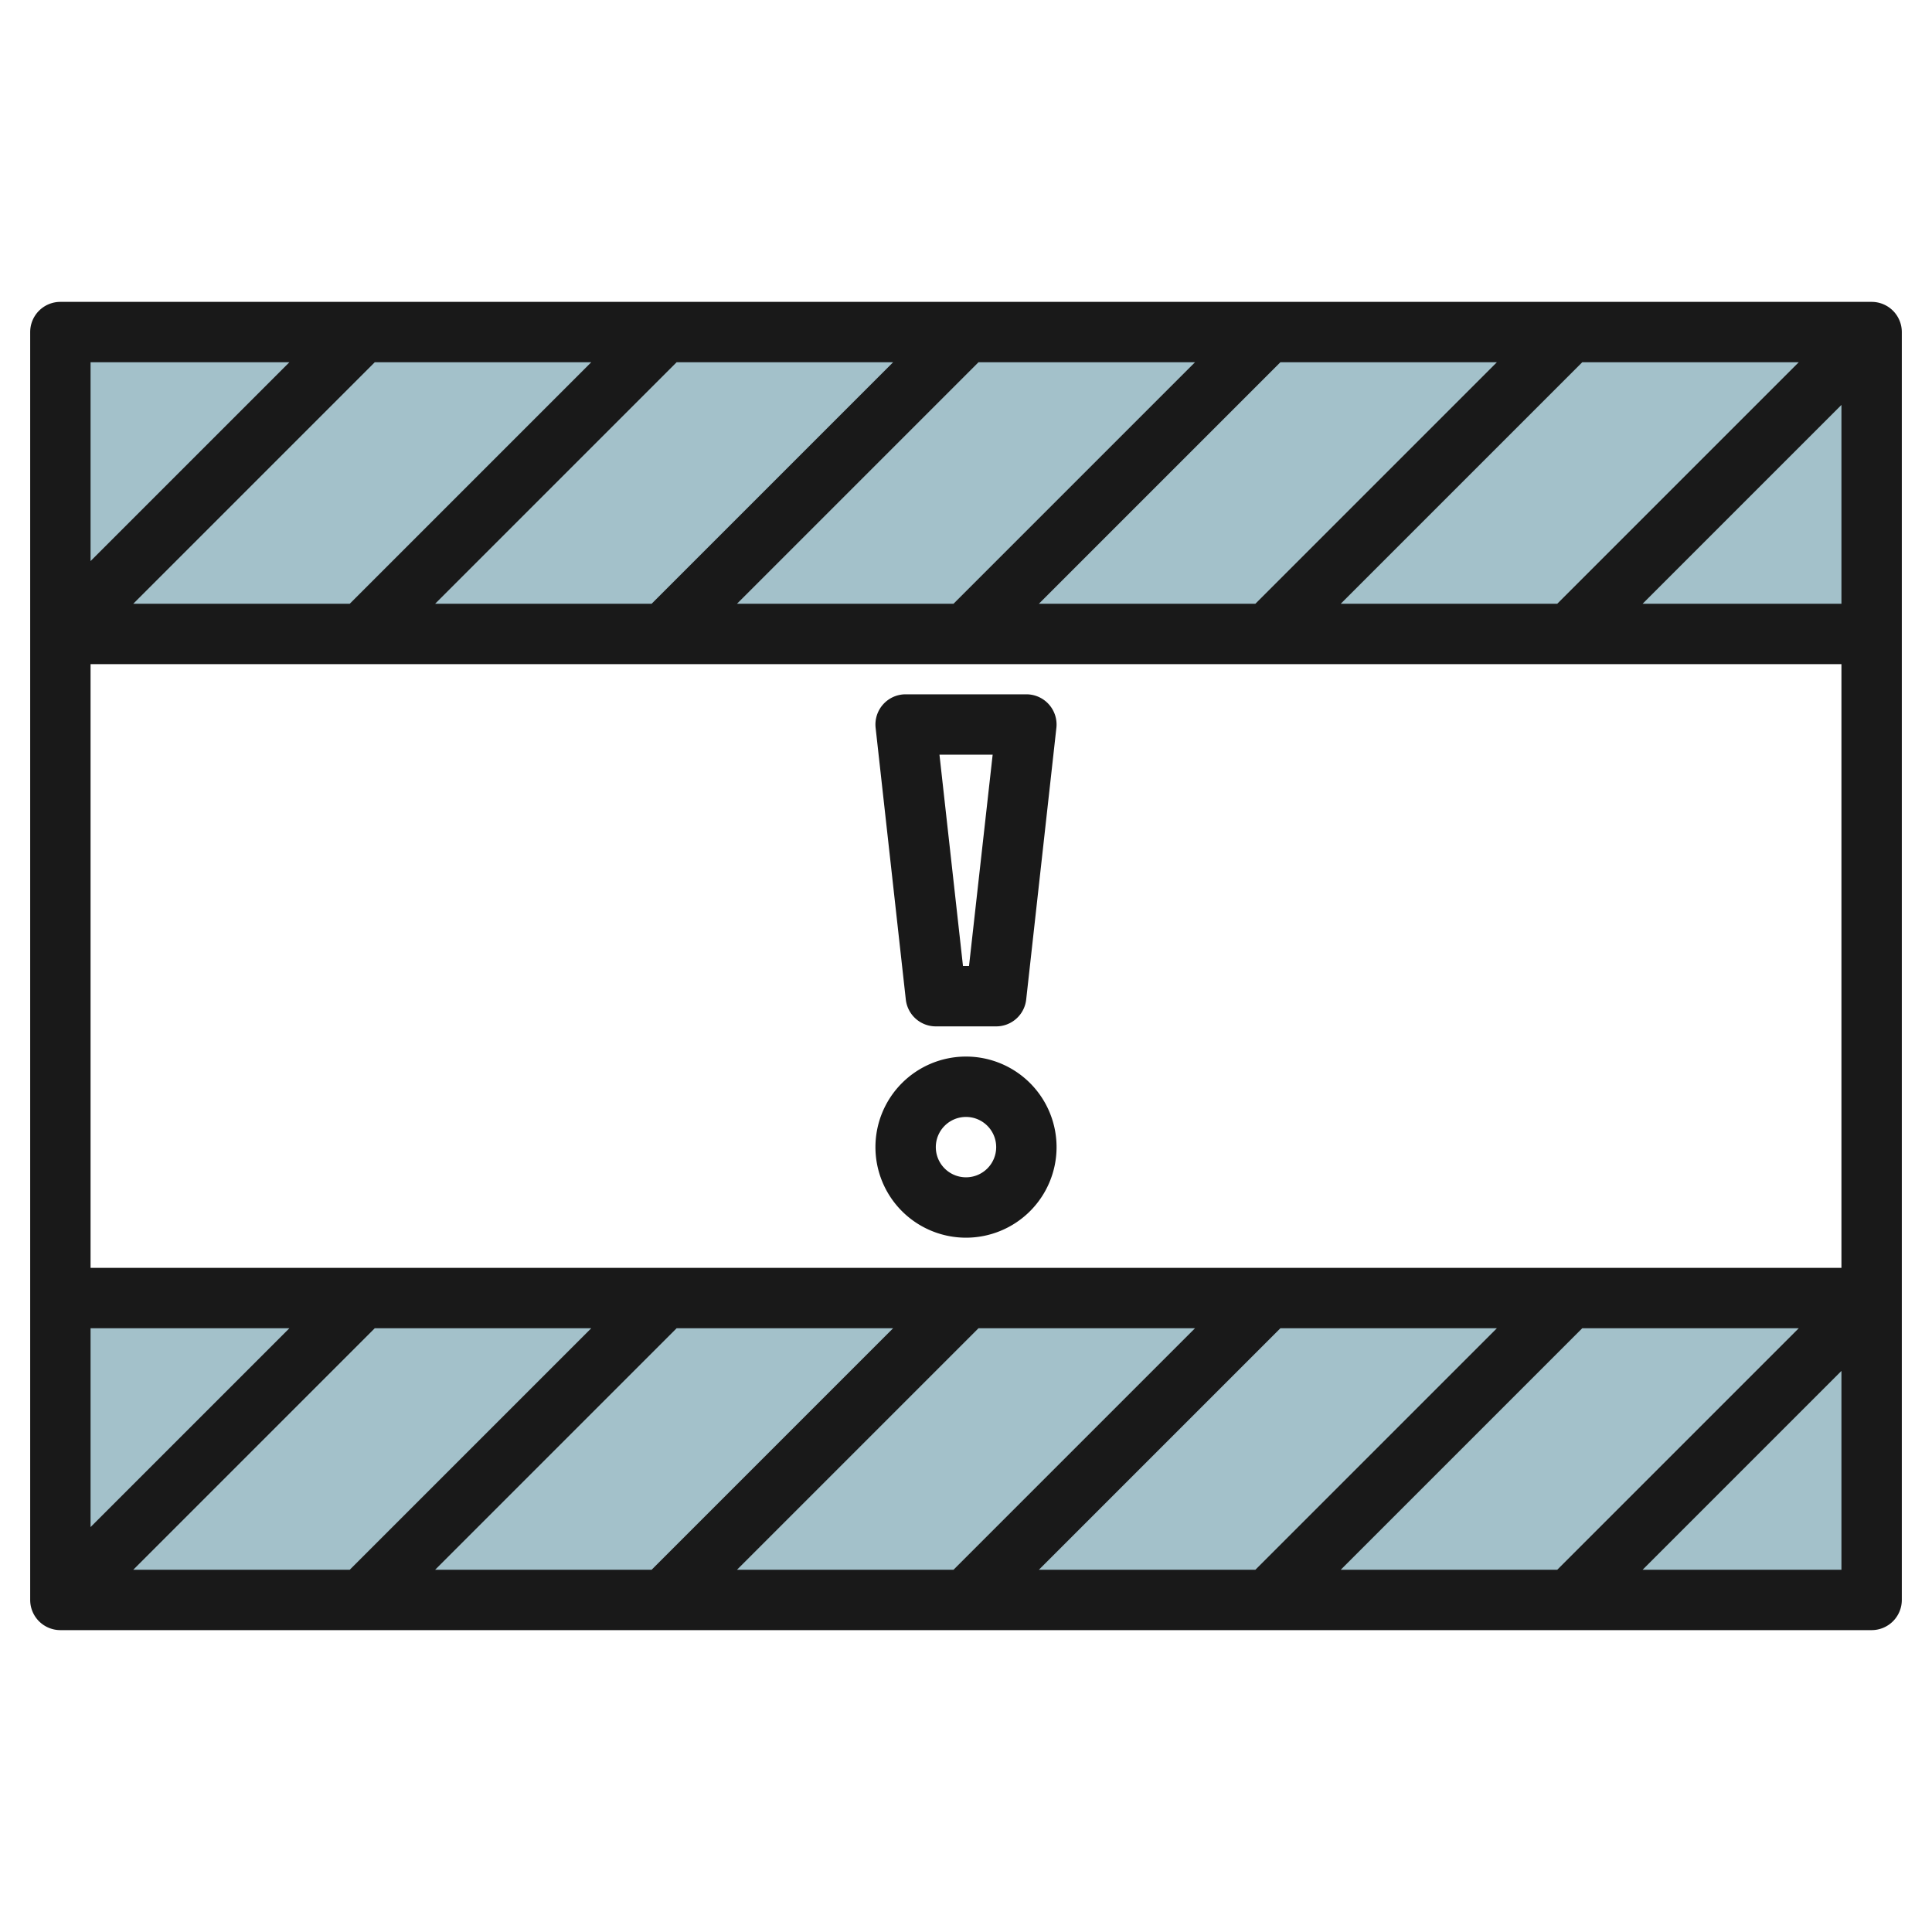 <svg id="Layer_3" height="512" viewBox="0 0 64 64" width="512" xmlns="http://www.w3.org/2000/svg" data-name="Layer 3"><path d="m2 11h60v10h-60z" fill="#a3c1ca"/><path d="m2 43h60v10h-60z" fill="#a3c1ca"/><g fill="#191919"><path d="m62 10h-60a1 1 0 0 0 -1 1v42a1 1 0 0 0 1 1h60a1 1 0 0 0 1-1v-42a1 1 0 0 0 -1-1zm-1 32h-58v-20h58zm-16.586-22 8-8h7.172l-8 8zm-2.828 0h-7.172l8-8h7.172zm-10 0h-7.172l8-8h7.172zm-10 0h-7.172l8-8h7.172zm-10 0h-7.172l8-8h7.172zm-8.586 24h6.586l-6.586 6.586zm9.414 0h7.172l-8 8h-7.172zm10 0h7.172l-8 8h-7.172zm10 0h7.172l-8 8h-7.172zm10 0h7.172l-8 8h-7.172zm10 0h7.172l-8 8h-7.172zm8.586-24h-6.586l6.586-6.586zm-51.414-8-6.586 6.586v-6.586zm44.828 40 6.586-6.586v6.586z"/><path d="m32 35a3 3 0 1 0 3 3 3 3 0 0 0 -3-3zm0 4a1 1 0 1 1 1-1 1 1 0 0 1 -1 1z"/><path d="m31 34h2a1 1 0 0 0 .994-.89l1-9a1 1 0 0 0 -.994-1.11h-4a1 1 0 0 0 -.994 1.11l1 9a1 1 0 0 0 .994.89zm1.883-9-.783 7h-.2l-.779-7z"/></g></svg>